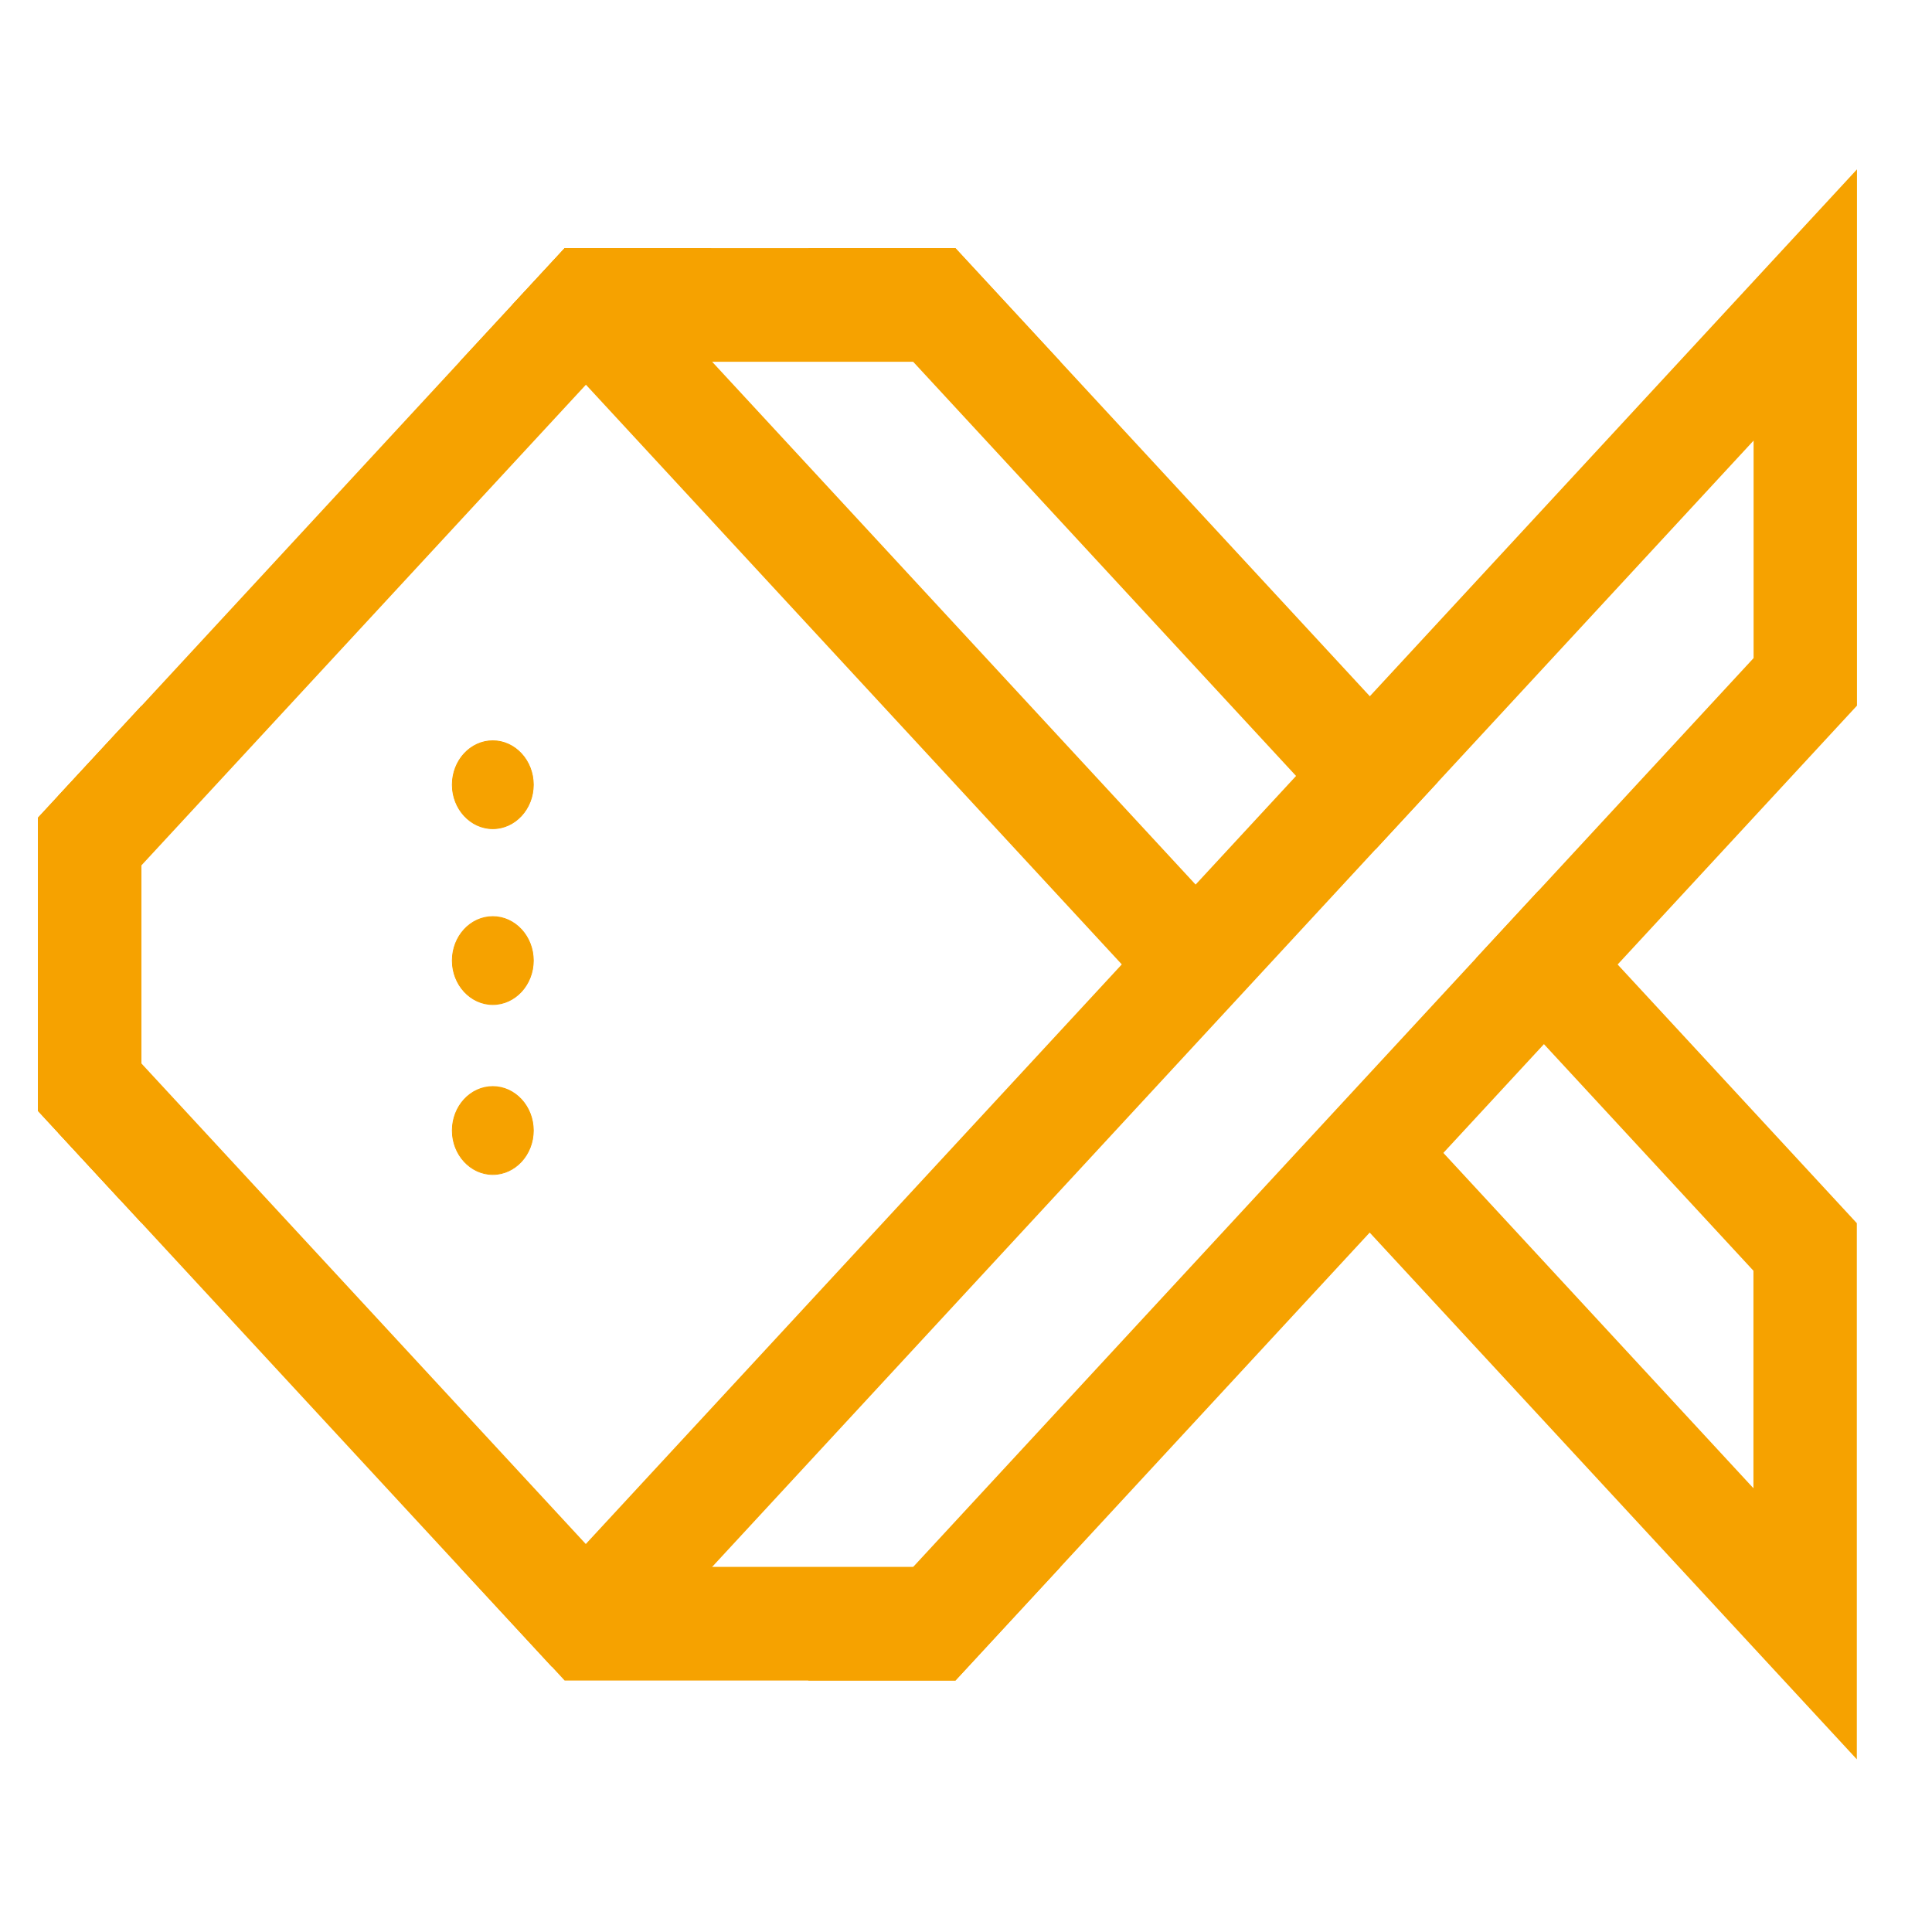 <?xml version="1.0" encoding="UTF-8"?>
<svg id="Ebene_1" data-name="Ebene 1" xmlns="http://www.w3.org/2000/svg" viewBox="0 0 128 128">
  <defs>
    <style>
      .cls-1 {
        fill: #f6a200;
      }
    </style>
  </defs>
  <g>
    <g>
      <g>
        <polygon class="cls-1" points="38.81 106.76 37.52 107 5.94 72.85 5.94 71.22 37.86 105.73 38.81 106.76"/>
        <polygon class="cls-1" points="37.01 108.84 4.4 73.58 4.4 67.15 42.08 107.9 37.01 108.84"/>
      </g>
      <g>
        <polygon class="cls-1" points="41.62 107.72 41.29 107.78 41.29 107.78 39.31 108.15 38.13 108.37 38.12 108.37 37.06 108.57 34.26 105.54 7.83 76.96 6.48 75.5 5.41 74.34 4.05 72.88 4.05 67.1 41.48 107.58 41.62 107.72"/>
        <path class="cls-1" d="M36.55,110.42L2.52,73.61v-10.56l42.37,45.82-8.33,1.55ZM5.59,72.14l31.98,34.59.77-.14L5.59,71.16v.98Z"/>
      </g>
    </g>
    <g>
      <g>
        <polygon class="cls-1" points="40.1 19.63 39.57 20.21 39.03 20.78 38.82 21.02 37.86 22.06 37.69 22.25 11.36 50.71 8.37 53.95 7.3 55.11 5.94 56.57 5.94 54.94 38.06 20.2 38.59 19.63 40.1 19.63"/>
        <polygon class="cls-1" points="4.4 60.63 4.4 54.21 37.97 17.91 43.89 17.91 38.75 23.49 4.4 60.63"/>
      </g>
      <g>
        <polygon class="cls-1" points="43.35 18.17 42.01 19.63 41.48 20.2 40.95 20.78 40.53 21.24 40.52 21.25 39.99 21.81 39.77 22.06 39.77 22.06 39.6 22.25 38.82 23.09 12.32 51.74 5.41 59.22 4.05 60.68 4.05 54.91 9.72 48.78 34.26 22.25 36.15 20.2 38.03 18.17 43.35 18.17"/>
        <path class="cls-1" d="M2.52,64.74v-10.56L37.41,16.44h9.73l-7.25,7.89L2.52,64.74ZM5.59,55.64v.98L39.56,19.89h-.91L5.59,55.64Z"/>
      </g>
    </g>
    <g>
      <g>
        <polygon class="cls-1" points="120.14 108.97 90.37 76.78 91.13 75.97 119.07 106.19 119.07 82.85 101.92 64.3 102.67 63.48 120.14 82.37 120.14 108.97"/>
        <polygon class="cls-1" points="121.68 113.03 88.16 76.78 91.13 73.57 117.53 102.13 117.53 83.58 99.7 64.3 102.67 61.09 121.68 81.64 121.68 113.03"/>
      </g>
      <g>
        <polygon class="cls-1" points="121.49 112.5 88.46 76.78 91.13 73.9 117.72 102.66 117.72 83.46 100 64.3 102.67 61.41 121.49 81.77 121.49 112.5"/>
        <path class="cls-1" d="M123.03,116.57l-36.79-39.78,4.88-5.28,25.05,27.09v-14.41l-18.39-19.89,4.88-5.28,20.36,22.02v35.53ZM90.67,76.78l29.28,31.66v-25.94l-17.28-18.69-.45.49,17.04,18.43v23.99l-28.13-30.42-.45.49Z"/>
      </g>
    </g>
    <g>
      <g>
        <polygon class="cls-1" points="91.13 51 90.37 51.82 60.61 19.63 62.12 19.63 91.13 51"/>
        <polygon class="cls-1" points="90.37 54.21 56.8 17.91 62.74 17.91 93.34 51 90.37 54.21"/>
      </g>
      <g>
        <polygon class="cls-1" points="90.37 53.89 57.34 18.17 62.68 18.17 63.07 18.6 93.04 51 90.37 53.89"/>
        <path class="cls-1" d="M90.37,56.28L53.54,16.44h9.76l31.96,34.56-4.88,5.28ZM61.15,19.89l29.22,31.6.45-.49-28.77-31.11h-.9Z"/>
      </g>
    </g>
    <g>
      <g>
        <polygon class="cls-1" points="63.18 20.78 37.52 20.78 38.59 19.63 62.12 19.63 63.18 20.78"/>
        <polygon class="cls-1" points="66.99 22.51 33.72 22.51 37.97 17.91 62.74 17.91 66.99 22.51"/>
      </g>
      <g>
        <polygon class="cls-1" points="66.45 22.25 34.26 22.25 38.03 18.17 62.68 18.17 66.45 22.25"/>
        <path class="cls-1" d="M70.26,23.97H30.45l6.96-7.53h25.89l6.96,7.53ZM38.07,20.52h24.58l-.59-.63h-23.4l-.59.63Z"/>
      </g>
    </g>
    <g>
      <g>
        <polygon class="cls-1" points="79.59 63.48 78.83 64.3 38.82 21.02 38.59 20.78 38.06 20.2 38.59 19.63 39.03 19.63 39.57 20.21 40.1 20.78 79.59 63.48"/>
        <polygon class="cls-1" points="78.83 66.7 35.84 20.2 37.97 17.91 39.66 17.91 81.8 63.48 78.83 66.7"/>
      </g>
      <g>
        <polygon class="cls-1" points="78.83 66.37 36.15 20.2 38.03 18.17 39.6 18.17 81.5 63.48 78.83 66.37"/>
        <path class="cls-1" d="M78.83,68.77L33.93,20.2l3.48-3.76h2.81l43.5,47.04-4.88,5.28ZM38.36,20.2l40.47,43.77.45-.49L38.97,19.89h-.32l-.29.31Z"/>
      </g>
    </g>
    <g>
      <g>
        <polygon class="cls-1" points="63.18 107 62.12 108.15 38.59 108.15 37.52 107 63.18 107"/>
        <polygon class="cls-1" points="62.74 109.88 37.97 109.88 33.72 105.28 66.99 105.28 62.74 109.88"/>
      </g>
      <g>
        <polygon class="cls-1" points="62.68 109.62 38.03 109.62 34.26 105.54 66.45 105.54 62.68 109.62"/>
        <path class="cls-1" d="M63.3,111.34h-25.89l-6.96-7.53h39.81l-6.96,7.53ZM38.65,107.89h23.4l.59-.63h-24.58l.59.63Z"/>
      </g>
    </g>
    <g>
      <g>
        <polygon class="cls-1" points="6.48 52.29 6.48 75.5 5.41 74.34 5.41 53.44 6.48 52.29"/>
        <polygon class="cls-1" points="8.02 79.56 3.87 75.07 3.87 52.71 8.02 48.23 8.02 79.56"/>
      </g>
      <g>
        <polygon class="cls-1" points="7.83 50.82 7.83 76.96 6.48 75.5 5.41 74.34 4.05 72.88 4.05 54.91 7.83 50.82"/>
        <path class="cls-1" d="M9.37,81.02l-6.86-7.42v-19.43l6.86-7.41v34.26ZM5.59,72.14l.7.75v-18.02l-.7.75v16.51Z"/>
      </g>
    </g>
    <g>
      <g>
        <polygon class="cls-1" points="102.67 64.3 101.92 63.48 119.07 44.93 119.07 21.59 91.13 51.82 90.37 51 120.14 18.81 120.14 45.41 102.67 64.3"/>
        <polygon class="cls-1" points="102.67 66.7 99.7 63.48 117.53 44.2 117.53 25.66 91.13 54.21 88.16 51 121.68 14.75 121.68 46.14 102.67 66.7"/>
      </g>
      <g>
        <polygon class="cls-1" points="102.67 66.37 100 63.48 117.72 44.33 117.72 25.13 91.13 53.89 88.46 51 121.49 15.28 121.49 46.02 102.67 66.37"/>
        <path class="cls-1" d="M102.67,68.77l-4.88-5.28,18.39-19.89v-14.41l-25.05,27.09-4.88-5.28L123.03,11.22v35.53l-20.36,22.02ZM102.22,63.48l.45.49,17.28-18.69v-25.94l-29.28,31.66.45.49,28.13-30.42v23.99l-17.04,18.43Z"/>
      </g>
    </g>
    <g>
      <g>
        <polygon class="cls-1" points="91.13 51.82 40.1 107 39.67 107.47 39.27 107.29 38.59 107 38.59 107 38.81 106.76 78.46 63.89 79.21 63.08 90 51.41 90.37 51 90.75 51.41 91.13 51.82"/>
        <polygon class="cls-1" points="40.03 109.47 35.81 107.65 37.73 105.53 90.37 48.61 93.34 51.82 40.03 109.47"/>
      </g>
      <g>
        <polygon class="cls-1" points="39.99 109.19 38.77 108.65 36.72 107.22 37.86 105.73 78.25 62.04 90.37 48.93 93.04 51.82 39.99 109.19"/>
        <path class="cls-1" d="M40.35,111.19l-2.4-1.08-3.57-2.48,2.4-3.14,53.59-57.95,4.88,5.28-54.9,59.38ZM39.46,107.1l.18.08,51.19-55.36-.45-.49-51.32,55.5.4.28Z"/>
      </g>
    </g>
    <g>
      <g>
        <polygon class="cls-1" points="102.67 64.3 62.12 108.15 60.61 108.15 101.92 63.48 102.67 64.3"/>
        <polygon class="cls-1" points="62.74 109.88 56.8 109.88 101.92 61.09 104.88 64.3 62.74 109.88"/>
      </g>
      <g>
        <polygon class="cls-1" points="62.68 109.62 57.34 109.62 101.92 61.41 104.58 64.3 62.68 109.62"/>
        <path class="cls-1" d="M63.3,111.34h-9.76l48.38-52.32,4.88,5.28-43.5,47.04ZM61.15,107.89h.9l40.31-43.6-.45-.49-40.76,44.08Z"/>
      </g>
    </g>
  </g>
  <g>
    <g>
      <ellipse class="cls-1" cx="32.65" cy="51.99" rx="2.69" ry="2.91"/>
      <path class="cls-1" d="M32.65,49.05c-1.5,0-2.71,1.32-2.71,2.94s1.22,2.94,2.71,2.94,2.71-1.32,2.71-2.94-1.22-2.94-2.71-2.94ZM32.65,54.87c-1.47,0-2.66-1.29-2.66-2.88s1.19-2.88,2.66-2.88,2.66,1.29,2.66,2.88-1.19,2.88-2.66,2.88Z"/>
    </g>
    <g>
      <ellipse class="cls-1" cx="32.65" cy="63.64" rx="2.69" ry="2.91"/>
      <path class="cls-1" d="M32.65,60.7c-1.5,0-2.71,1.32-2.71,2.94s1.22,2.94,2.71,2.94,2.71-1.32,2.71-2.94-1.22-2.94-2.71-2.94ZM32.65,66.52c-1.47,0-2.66-1.29-2.66-2.88s1.19-2.88,2.66-2.88,2.66,1.29,2.66,2.88-1.19,2.88-2.66,2.88Z"/>
    </g>
    <g>
      <ellipse class="cls-1" cx="32.65" cy="74.9" rx="2.69" ry="2.91"/>
      <path class="cls-1" d="M32.65,71.96c-1.5,0-2.71,1.32-2.71,2.94s1.22,2.94,2.71,2.94,2.71-1.32,2.71-2.94-1.22-2.94-2.71-2.94ZM32.65,77.79c-1.47,0-2.66-1.29-2.66-2.88s1.19-2.88,2.66-2.88,2.66,1.29,2.66,2.88-1.19,2.88-2.66,2.88Z"/>
    </g>
  </g>
</svg>